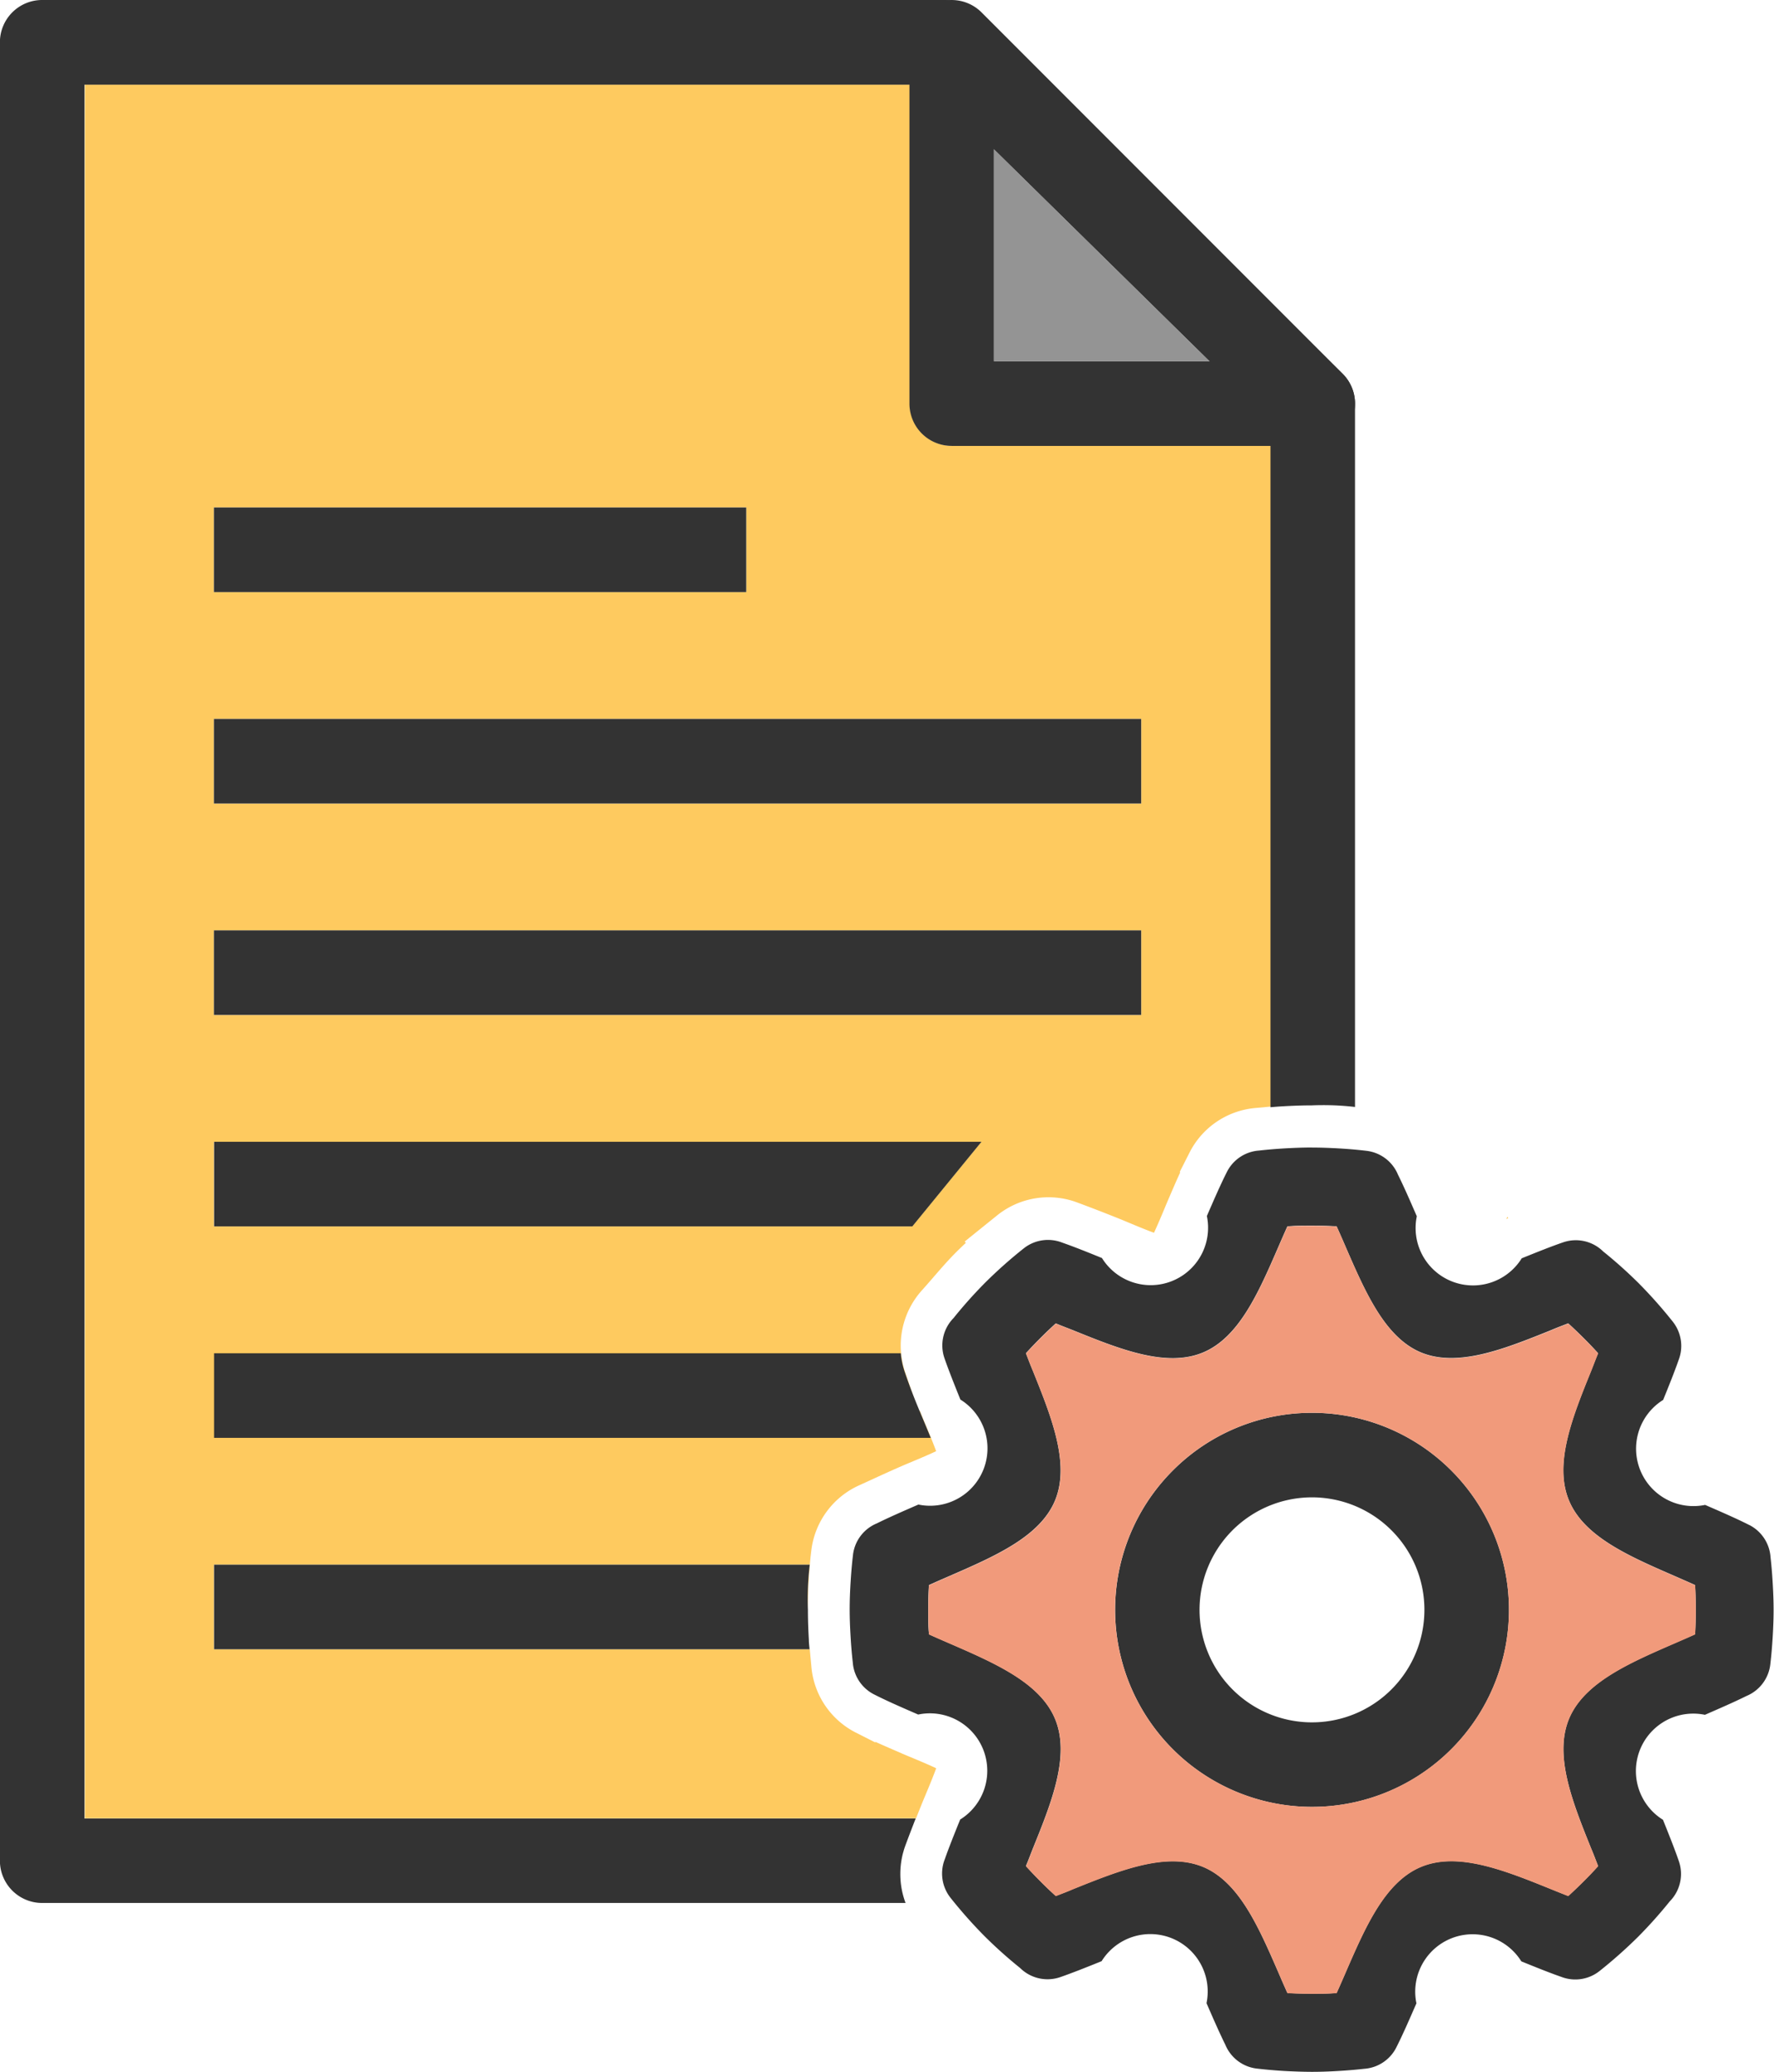 <svg xmlns="http://www.w3.org/2000/svg" width="40.189" height="46.912" viewBox="0 0 40.189 46.912">
  <g id="Group_4345" data-name="Group 4345" transform="translate(-6153.436 -3672.257)">
    <g id="Group_4332" data-name="Group 4332" transform="translate(6155.351 3674.172)">
      <path id="Path_22404" data-name="Path 22404" d="M6163.86,3694.111h21.007v1.915H6163.86v-1.915Zm0,4.787h21.007v1.915H6163.86V3698.9Zm13.491,16.275H6163.86v-1.915h13.495a6.322,6.322,0,0,0-.041,1c0-.218.009-.437.021-.655q.015-.25.04-.5l0-.008.02-.168a1.862,1.862,0,0,1,1.1-1.473c.318-.145.635-.293.956-.432.187-.081.5-.206.771-.333-.106-.29-.249-.614-.328-.809l-.039-.1-.031.01-.309-.9a1.872,1.872,0,0,1,.4-1.86c.25-.279.486-.571.751-.837q.112-.112.228-.22l-.025-.031.745-.6a1.856,1.856,0,0,1,1.806-.283q.466.173.927.358c.2.079.519.221.81.327.126-.27.251-.584.332-.771s.171-.4.261-.593l-.009-.015.226-.446a1.854,1.854,0,0,1,1.492-1l.346-.032V3687.93h-7.222a.957.957,0,0,1-.958-.957v-7.223h-18.688V3719h18.83q.064-.163.129-.324c.079-.195.221-.519.327-.809-.27-.127-.584-.251-.771-.332s-.4-.173-.6-.263l-.015.008-.442-.224a1.853,1.853,0,0,1-1-1.492c-.012-.132-.025-.263-.036-.394Zm2.14,4.55-.015.05c0-.017.009-.033.015-.05Zm13.677-14.342-.032.051.045-.018-.013-.033Zm-3.247-2.463h0Zm-26.06.767h17.384l-1.566,1.915H6163.86v-1.915Zm12.059-12.446H6163.86v-1.915h12.059Z" transform="translate(-6160.929 -3679.75)" fill="#feca5f" fill-rule="evenodd"/>
    </g>
    <g id="Group_4333" data-name="Group 4333" transform="translate(6174.04 3672.257)">
      <path id="Path_22405" data-name="Path 22405" d="M6243.194,3682.352h-8.18a.957.957,0,0,1-.958-.957v-8.18a.957.957,0,0,1,1.64-.671l8.174,8.174h0a.957.957,0,0,1-.677,1.634Zm-7.223-1.915h4.912l-4.912-4.911Z" transform="translate(-6234.057 -3672.257)" fill="#333"/>
    </g>
    <g id="Group_4334" data-name="Group 4334" transform="translate(6153.436 3672.257)">
      <path id="Path_22406" data-name="Path 22406" d="M6154.394,3672.257h20.456a.955.955,0,0,1,.72.327l8.276,8.13,0,0a.952.952,0,0,1,.287.683h0v15.921a6.214,6.214,0,0,0-.976-.036c-.225,0-.451.009-.675.022-.088.005-.176.012-.264.02v-15.529l-7.757-7.621h-19.111v39.253h18.83c-.078.2-.155.4-.229.6a1.87,1.87,0,0,0,0,1.312h-19.559a.957.957,0,0,1-.958-.958v-41.168A.957.957,0,0,1,6154.394,3672.257Z" transform="translate(-6153.436 -3672.257)" fill="#333"/>
    </g>
    <g id="Group_4335" data-name="Group 4335" transform="translate(6158.282 3688.533)">
      <rect id="Rectangle_3312" data-name="Rectangle 3312" width="21.007" height="1.915" transform="translate(0 0)" fill="#333"/>
    </g>
    <g id="Group_4336" data-name="Group 4336" transform="translate(6158.282 3683.746)">
      <rect id="Rectangle_3313" data-name="Rectangle 3313" width="12.059" height="1.915" transform="translate(0)" fill="#333"/>
    </g>
    <g id="Group_4337" data-name="Group 4337" transform="translate(6158.282 3693.32)">
      <rect id="Rectangle_3314" data-name="Rectangle 3314" width="21.007" height="1.915" transform="translate(0 0)" fill="#333"/>
    </g>
    <g id="Group_4338" data-name="Group 4338" transform="translate(6158.282 3698.107)">
      <path id="Path_22407" data-name="Path 22407" d="M6172.4,3773.406h17.384l-1.566,1.915H6172.4Z" transform="translate(-6172.396 -3773.406)" fill="#333"/>
    </g>
    <g id="Group_4339" data-name="Group 4339" transform="translate(6158.282 3702.894)">
      <path id="Path_22408" data-name="Path 22408" d="M6172.4,3792.137h15.558a1.8,1.8,0,0,0,.091.429c.2.588.364.935.587,1.486H6172.4Z" transform="translate(-6172.397 -3792.137)" fill="#333"/>
    </g>
    <g id="Group_4340" data-name="Group 4340" transform="translate(6158.282 3707.68)">
      <path id="Path_22409" data-name="Path 22409" d="M6172.4,3810.868h13.495a6.529,6.529,0,0,0-.041,1.022c0,.225.008.451.021.676,0,.072.01.145.016.217H6172.4Z" transform="translate(-6172.397 -3810.868)" fill="#333"/>
    </g>
    <g id="Group_4341" data-name="Group 4341" transform="translate(6172.692 3698.237)">
      <path id="Path_22410" data-name="Path 22410" d="M6239.252,3773.915c.186,0,.393.007.619.02s.422.031.617.054h0a.883.883,0,0,1,.713.541c.139.28.283.611.426.941a1.3,1.3,0,0,0,2.377.951c.33-.133.659-.266.937-.361h0a.883.883,0,0,1,.909.207,10.256,10.256,0,0,1,.8.715,10.6,10.6,0,0,1,.774.871l0,0a.883.883,0,0,1,.133.874c-.094.27-.222.587-.349.9a1.3,1.3,0,0,0,.95,2.377c.353.153.708.307,1,.455l-.4.787.4-.788a.884.884,0,0,1,.482.726q.031.271.049.579c.014.226.021.433.021.619s-.007.393-.021.618-.031.423-.054.617v0a.885.885,0,0,1-.54.713c-.281.139-.612.283-.941.426a1.3,1.3,0,0,0-.95,2.377c.132.33.265.66.36.938h0a.883.883,0,0,1-.207.909,10.268,10.268,0,0,1-.715.8,10.686,10.686,0,0,1-.872.774l0,0a.883.883,0,0,1-.875.133c-.271-.094-.586-.222-.9-.349a1.3,1.3,0,0,0-2.377.95c-.154.353-.308.708-.456,1v0a.883.883,0,0,1-.726.482q-.271.031-.579.049-.339.021-.619.02t-.619-.02c-.217-.013-.422-.031-.617-.054h0a.883.883,0,0,1-.713-.54c-.139-.281-.283-.612-.426-.941a1.3,1.3,0,0,0-2.377-.95c-.33.133-.66.265-.937.361h0a.884.884,0,0,1-.909-.207,10.259,10.259,0,0,1-.8-.715,10.549,10.549,0,0,1-.774-.871l0,0a.885.885,0,0,1-.133-.875c.095-.27.222-.586.349-.9a1.3,1.3,0,0,0-.951-2.377c-.353-.153-.708-.307-1-.456h0a.885.885,0,0,1-.482-.726q-.031-.271-.049-.579c-.014-.226-.021-.433-.021-.619s.007-.393.021-.618.031-.422.054-.617v0a.883.883,0,0,1,.541-.713c.281-.139.612-.283.941-.426a1.3,1.3,0,0,0,.951-2.377c-.133-.33-.265-.66-.361-.937h0a.884.884,0,0,1,.207-.909,10.26,10.26,0,0,1,.715-.8,10.5,10.5,0,0,1,.871-.774l0,0a.883.883,0,0,1,.875-.133c.27.094.586.221.9.349a1.3,1.3,0,0,0,2.377-.951c.153-.353.307-.708.455-1v0a.884.884,0,0,1,.726-.482q.271-.031.579-.049c.226-.013.433-.02.619-.02Zm.515,1.781c-.149-.009-.32-.013-.515-.013s-.366,0-.515.013l-.041,0q-.105.234-.206.468c-.447,1.029-.887,2.043-1.7,2.387-.835.353-1.894-.073-2.949-.5-.13-.052-.261-.1-.393-.156q-.171.155-.347.331t-.33.345c.052.133.1.263.156.394.425,1.055.851,2.114.5,2.949-.344.812-1.357,1.252-2.387,1.7-.156.068-.312.135-.468.207l0,.041c-.009.149-.014.32-.014.515s0,.366.014.515l0,.041c.156.071.313.139.468.206,1.029.447,2.043.887,2.387,1.7.354.835-.072,1.893-.5,2.949-.052.131-.1.261-.156.393q.155.171.331.347c.116.117.232.227.346.33.132-.052.263-.1.393-.157,1.055-.424,2.114-.85,2.949-.5.813.344,1.252,1.358,1.7,2.386.067.156.135.313.206.469l.042,0q.223.013.515.013c.195,0,.366,0,.515-.013l.041,0q.105-.234.206-.469c.447-1.029.887-2.043,1.7-2.386.835-.353,1.894.073,2.949.5.13.053.261.105.393.157q.171-.156.347-.331t.33-.346c-.052-.132-.1-.263-.156-.394-.425-1.055-.851-2.114-.5-2.949.343-.812,1.357-1.253,2.387-1.7.156-.068.312-.135.468-.206l0-.041q.013-.223.013-.515t-.013-.515l0-.041c-.156-.071-.312-.138-.468-.207-1.029-.447-2.043-.887-2.387-1.7-.354-.835.072-1.894.5-2.949.052-.13.1-.261.156-.394q-.155-.171-.331-.346c-.117-.116-.232-.227-.346-.33-.132.051-.263.1-.393.156-1.056.425-2.114.85-2.949.5-.812-.344-1.252-1.357-1.7-2.387q-.1-.234-.206-.468Z" transform="translate(-6228.786 -3773.915)" fill="#333"/>
    </g>
    <g id="Group_4342" data-name="Group 4342" transform="translate(6178.698 3704.242)">
      <path id="Path_22411" data-name="Path 22411" d="M6256.746,3797.414a4.461,4.461,0,1,1-3.154,1.307,4.448,4.448,0,0,1,3.154-1.307Zm1.8,2.66a2.547,2.547,0,1,0,.746,1.8A2.539,2.539,0,0,0,6258.546,3800.074Z" transform="translate(-6252.285 -3797.414)" fill="#333"/>
    </g>
    <g id="Group_4343" data-name="Group 4343" transform="translate(6175.955 3675.638)">
      <path id="Path_22412" data-name="Path 22412" d="M6246.435,3690.287l-4.885-4.8v4.8Z" transform="translate(-6241.55 -3685.488)" fill="#949494" fill-rule="evenodd"/>
    </g>
    <g id="Group_4344" data-name="Group 4344" transform="translate(6174.46 3700.004)">
      <path id="Path_22413" data-name="Path 22413" d="M6250.229,3787.069c-.354-.835.072-1.894.5-2.949.052-.13.1-.261.156-.394q-.155-.171-.331-.346c-.117-.116-.232-.227-.346-.33-.132.051-.263.1-.393.156-1.056.425-2.114.85-2.949.5-.812-.344-1.252-1.357-1.7-2.387q-.1-.234-.206-.468l-.042,0c-.149-.009-.32-.013-.515-.013s-.366,0-.515.013l-.041,0q-.105.234-.206.468c-.447,1.029-.887,2.043-1.7,2.387-.835.353-1.894-.073-2.949-.5-.13-.052-.261-.1-.393-.156q-.171.155-.347.331t-.33.345c.052.133.1.263.156.394.425,1.055.851,2.114.5,2.949-.344.812-1.357,1.252-2.387,1.7-.156.068-.312.135-.468.207l0,.041c-.009.149-.014.32-.014.515s0,.366.014.515l0,.041c.156.071.313.139.468.206,1.029.447,2.043.887,2.387,1.7.354.835-.072,1.893-.5,2.949-.052.131-.1.261-.156.393q.155.171.331.347c.116.117.232.227.346.33.132-.052.263-.1.393-.157,1.055-.424,2.114-.85,2.949-.5.813.344,1.252,1.358,1.7,2.386.067.156.135.313.206.469l.042,0q.223.013.515.013c.195,0,.366,0,.515-.013l.041,0q.105-.234.206-.469c.447-1.029.887-2.043,1.7-2.386.835-.353,1.894.073,2.949.5.13.053.261.105.393.157q.171-.156.347-.331t.33-.346c-.052-.132-.1-.263-.156-.394-.425-1.055-.851-2.114-.5-2.949.343-.812,1.357-1.253,2.387-1.7.156-.068.312-.135.468-.206l0-.041q.013-.223.013-.515t-.013-.515l0-.041c-.156-.071-.312-.138-.468-.207-1.029-.447-2.043-.887-2.387-1.7Zm-5.828-2a4.461,4.461,0,1,1-3.154,1.307A4.446,4.446,0,0,1,6244.4,3785.07Z" transform="translate(-6235.703 -3780.832)" fill="#f19a7b" fill-rule="evenodd"/>
    </g>
  </g>
</svg>
